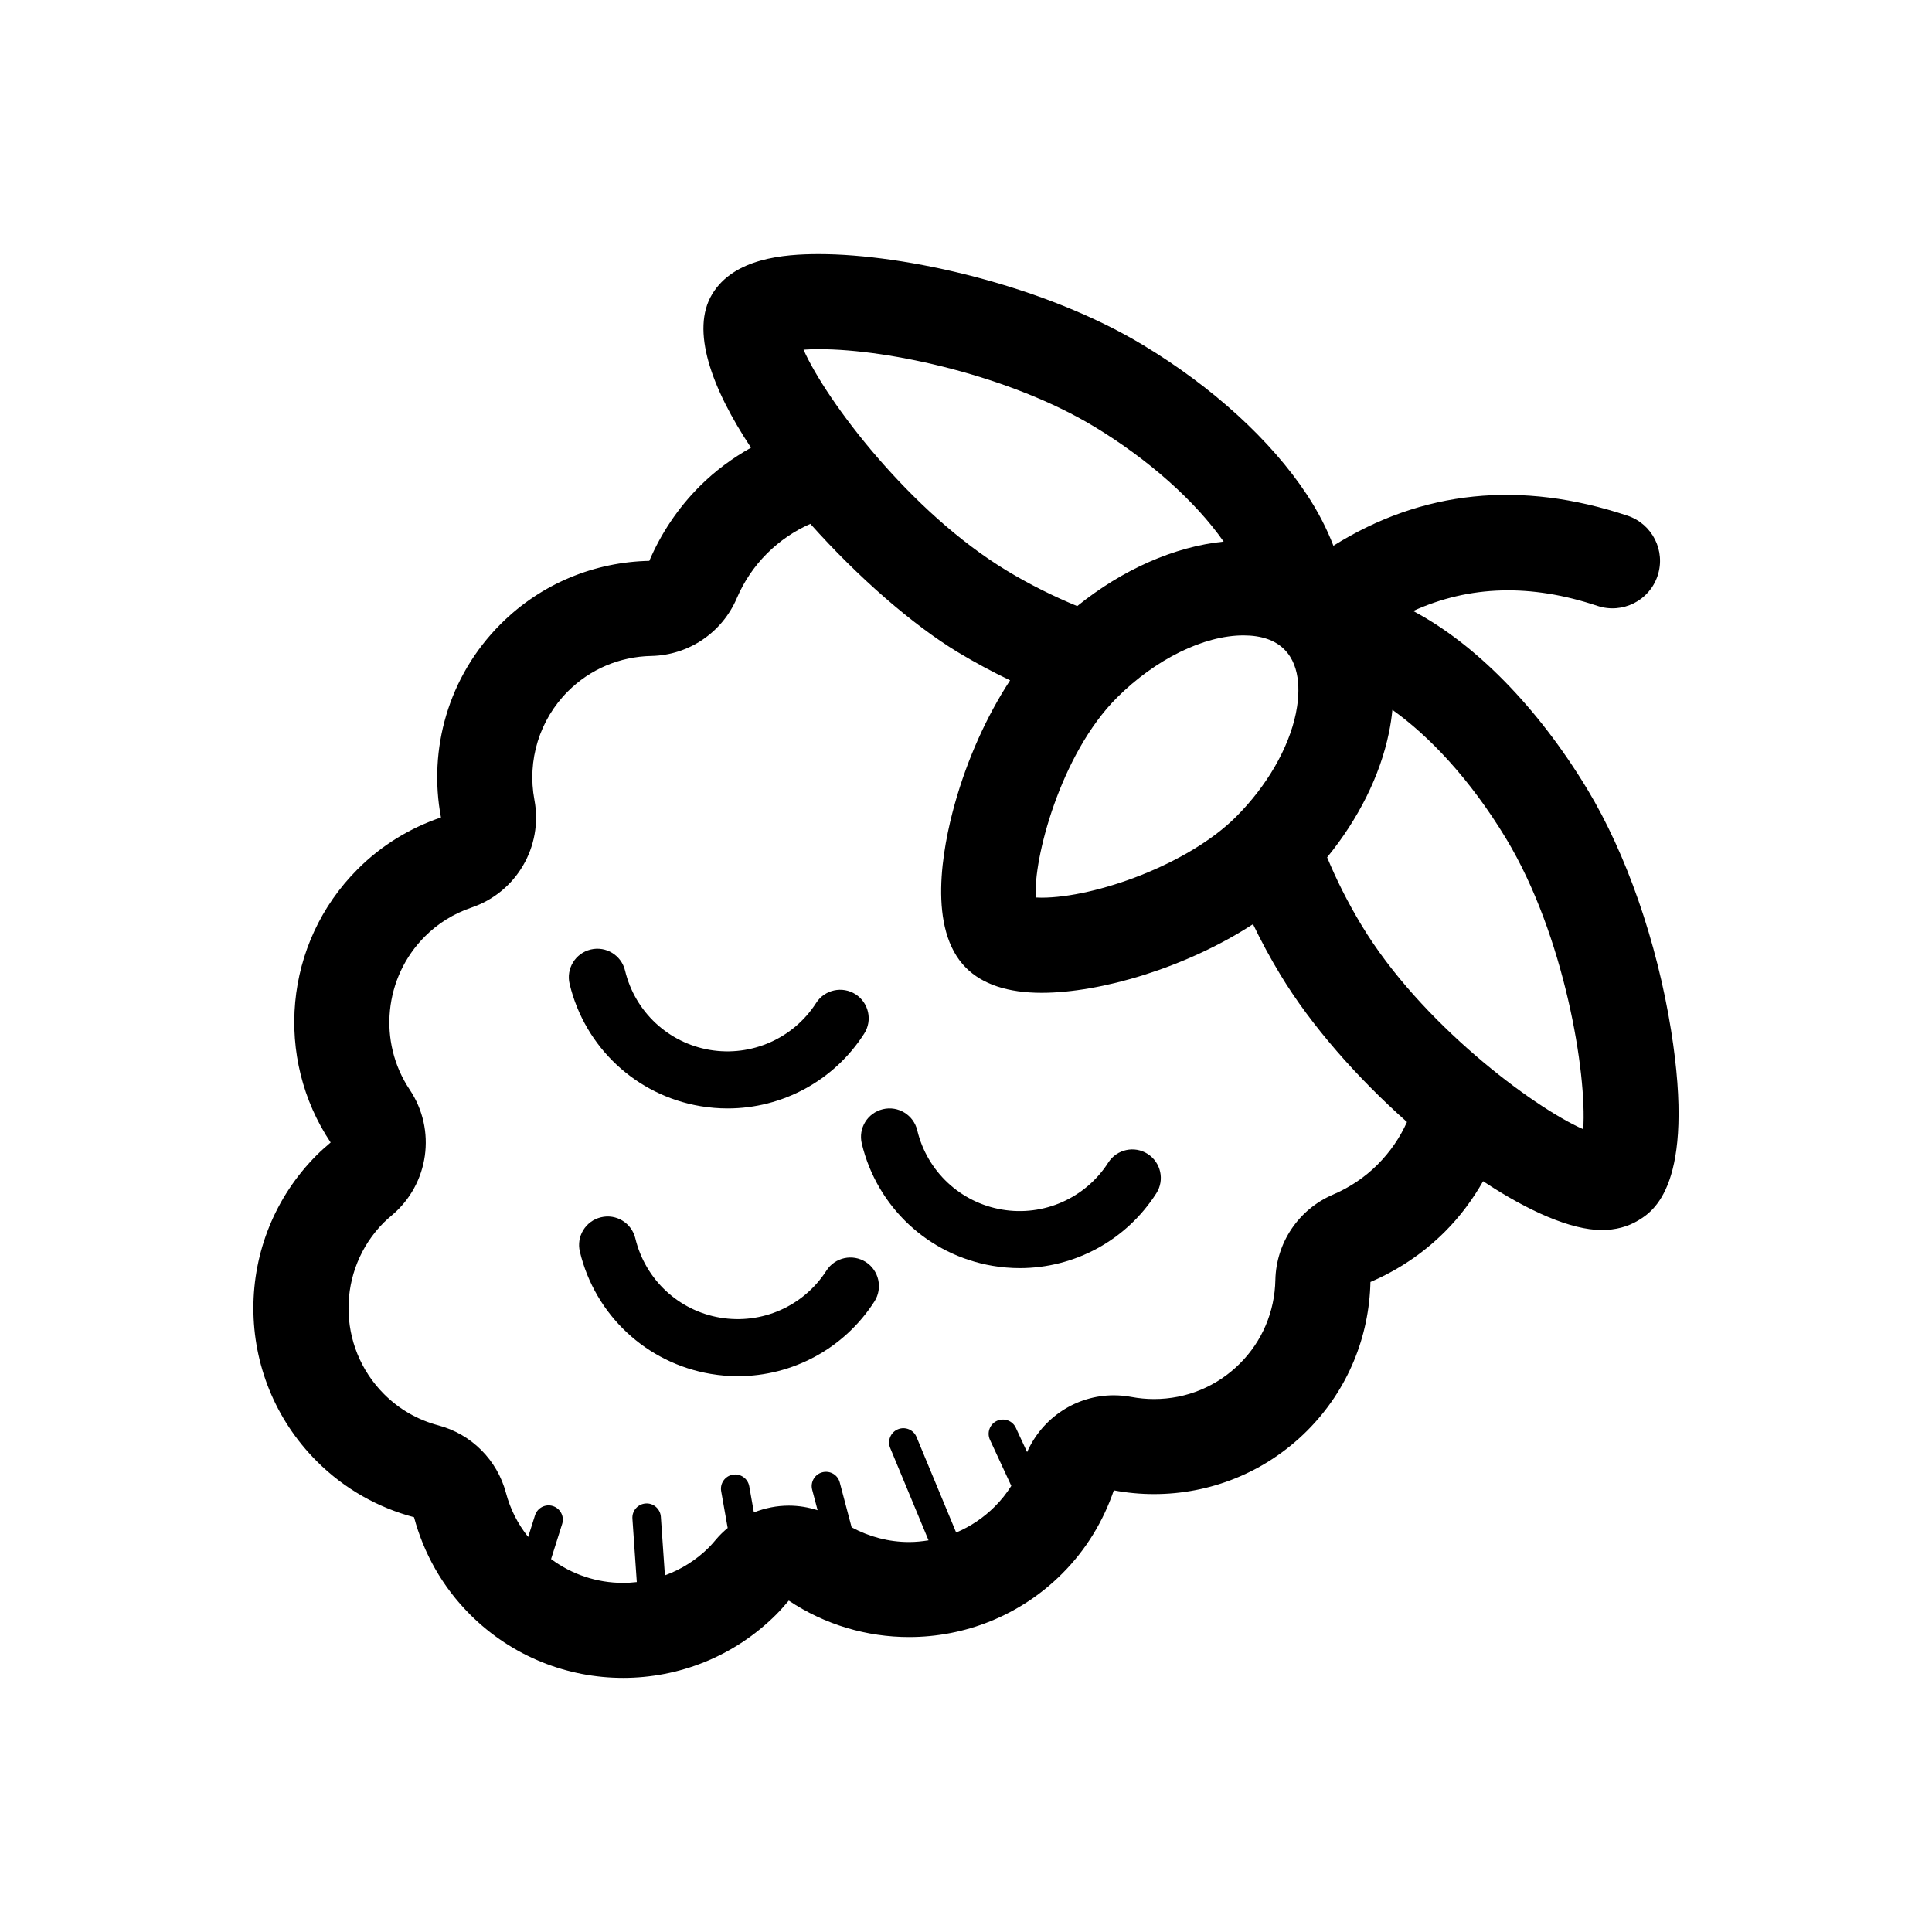 <?xml version="1.0" encoding="UTF-8"?>
<!-- Uploaded to: ICON Repo, www.svgrepo.com, Generator: ICON Repo Mixer Tools -->
<svg fill="#000000" width="800px" height="800px" version="1.1" viewBox="144 144 512 512" xmlns="http://www.w3.org/2000/svg">
 <g>
  <path d="m373.45 478.45c-3.512-2.246-8.188-1.234-10.438 2.281-6.051 9.438-17.121 14.316-28.164 12.461-11.043-1.859-19.855-10.113-22.477-21.016-0.973-4.055-5.059-6.574-9.113-5.582-4.066 0.973-6.566 5.055-5.586 9.113 4.035 16.809 17.645 29.523 34.668 32.391 2.414 0.406 4.82 0.605 7.203 0.605 14.496 0 28.184-7.32 36.195-19.809 2.238-3.516 1.215-8.188-2.289-10.445z"/>
  <path d="m448.14 449.8c-3.5-2.246-8.188-1.23-10.438 2.293-6.039 9.445-17.141 14.332-28.145 12.461-11.039-1.867-19.863-10.117-22.477-21.016-0.973-4.055-5.047-6.57-9.113-5.586-4.066 0.973-6.566 5.047-5.586 9.109 4.027 16.801 17.633 29.52 34.656 32.395 2.418 0.406 4.832 0.609 7.227 0.609 14.496 0 28.172-7.324 36.172-19.824 2.25-3.512 1.227-8.188-2.297-10.441z"/>
  <path d="m329.61 437.14c2.418 0.406 4.82 0.605 7.215 0.605 14.496 0 28.184-7.32 36.184-19.809 2.262-3.512 1.238-8.188-2.273-10.445-3.5-2.246-8.188-1.234-10.438 2.281-6.051 9.438-17.148 14.312-28.164 12.465-11.039-1.863-19.863-10.113-22.484-21.016-0.973-4.055-5.047-6.57-9.113-5.586-4.055 0.973-6.555 5.047-5.586 9.109 4.031 16.801 17.637 29.52 34.66 32.395z"/>
  <path d="m586.84 416.98c-3.75-23.422-11.828-46.68-22.176-63.809-13.273-21.977-29.918-38.672-46.168-47.254 15.008-6.812 31.164-7.254 48.836-1.355 6.613 2.195 13.75-1.367 15.941-7.965 2.207-6.602-1.367-13.734-7.961-15.934-28.328-9.441-54.438-6.742-77.945 7.961-1.715-4.438-4.016-8.988-7.074-13.613-9.516-14.367-24.902-28.414-43.328-39.543-26.203-15.84-63.066-24.129-85.934-24.129-9.395 0-22.547 1.098-28.301 10.617-5.738 9.496-0.238 24.816 10.293 40.688-4.863 2.731-9.457 6.082-13.598 10.219-5.856 5.859-10.281 12.594-13.352 19.77-14.289 0.293-28.504 5.848-39.406 16.758-13.934 13.934-19.191 33.246-15.805 51.246-8.07 2.742-15.645 7.262-22.07 13.695-19.699 19.695-22.07 50.133-7.164 72.438-1.238 1.059-2.481 2.137-3.664 3.316-22.414 22.418-22.414 58.758 0 81.172 7.402 7.402 16.324 12.309 25.762 14.82 2.519 9.43 7.43 18.363 14.828 25.766 11.211 11.211 25.891 16.812 40.582 16.812 14.691 0 29.371-5.602 40.594-16.812 1.168-1.18 2.254-2.418 3.305-3.668 9.621 6.434 20.75 9.652 31.883 9.652 14.68 0 29.363-5.598 40.57-16.801 6.422-6.422 10.941-14.012 13.688-22.07 3.523 0.66 7.094 0.992 10.664 0.992 14.68 0 29.371-5.594 40.582-16.801 10.902-10.914 16.453-25.113 16.758-39.406 7.164-3.074 13.906-7.492 19.758-13.352 4.074-4.07 7.379-8.59 10.098-13.355 11.996 7.957 23.312 12.934 31.449 12.934 3.633 0 6.898-0.863 9.684-2.551 3.762-2.289 15.258-9.227 8.672-50.438zm-146.85-88.082c10.191-10.188 23.043-16.516 33.555-16.516 4.715 0 8.363 1.254 10.82 3.723 4.727 4.715 3.934 12.664 3.047 16.984-1.91 9.23-7.684 19.207-15.859 27.383-12.625 12.621-37.281 21.418-51.523 21.418h-0.012c-0.578 0-1.082-0.016-1.516-0.047-0.734-10.051 6.481-37.941 21.488-52.945zm-78.957-92.363c18.902 0 50.875 7.184 72.906 20.496 14.445 8.727 26.824 19.766 34.34 30.496-13.047 1.32-26.812 7.406-38.809 17.09-6.207-2.555-12.496-5.664-18.625-9.367-25.676-15.516-47.922-45.082-53.902-58.582 1.125-0.082 2.481-0.133 4.09-0.133zm148.09 216.04c-3.387 3.391-7.379 6.086-11.875 8.012-9.094 3.894-15.055 12.746-15.262 22.633-0.168 8.383-3.5 16.238-9.387 22.117-6.07 6.082-14.16 9.426-22.762 9.426-2.016 0-4.035-0.191-6.012-0.559-1.566-0.293-3.129-0.434-4.676-0.434-9.879 0-18.902 5.879-22.957 15.047l-2.984-6.434c-0.875-1.898-3.141-2.707-5.019-1.84-1.891 0.875-2.715 3.125-1.84 5.019l5.656 12.203c-1.238 1.969-2.684 3.793-4.348 5.457-2.992 2.992-6.473 5.32-10.262 6.914l-10.508-25.32c-0.797-1.93-3.012-2.836-4.934-2.039-1.93 0.801-2.84 3.012-2.047 4.938l10.168 24.488c-1.691 0.273-3.414 0.449-5.164 0.449-5.379 0-10.57-1.391-15.219-3.898l-3.148-11.895c-0.527-2.016-2.57-3.215-4.613-2.691-2.016 0.535-3.231 2.602-2.695 4.621l1.438 5.43c-2.488-0.789-5.059-1.211-7.617-1.211-3.168 0-6.309 0.629-9.27 1.797l-1.227-6.938c-0.371-2.062-2.352-3.422-4.379-3.059-2.055 0.363-3.426 2.324-3.059 4.379l1.723 9.742c-1.074 0.902-2.106 1.875-3.031 2.977-0.621 0.734-1.34 1.566-1.898 2.133-3.375 3.367-7.359 5.863-11.707 7.453l-1.074-15.543c-0.145-2.082-1.988-3.68-4.035-3.508-2.074 0.141-3.652 1.949-3.5 4.031l1.16 16.793c-1.188 0.133-2.402 0.215-3.621 0.215-6.977 0-13.598-2.238-19.098-6.316l2.941-9.305c0.629-1.988-0.473-4.109-2.469-4.742-1.988-0.629-4.102 0.48-4.731 2.465l-1.809 5.727c-2.734-3.43-4.742-7.344-5.894-11.703-2.324-8.715-9.141-15.531-17.859-17.852-5.562-1.48-10.41-4.273-14.434-8.293-12.566-12.555-12.555-32.988-0.02-45.527 0.57-0.57 1.406-1.289 2.144-1.918 9.789-8.281 11.801-22.582 4.676-33.23-8.504-12.707-6.812-29.789 4.027-40.621 3.465-3.473 7.629-6.047 12.359-7.656 11.863-4.031 18.973-16.176 16.66-28.5-1.98-10.5 1.34-21.266 8.867-28.789 5.875-5.879 13.719-9.211 22.102-9.383 9.891-0.203 18.746-6.172 22.641-15.262 1.918-4.488 4.613-8.484 8.012-11.879 3.375-3.371 7.269-6.012 11.504-7.871 12.586 14.125 27.195 26.832 39.074 34.008 4.566 2.754 9.199 5.234 13.855 7.461-6.184 9.457-11.305 20.766-14.672 32.797-3.285 11.801-7.281 33.129 2.992 43.398 4.387 4.387 11.129 6.613 20.035 6.613h0.012c15.629 0 38.258-6.644 56.008-18.188 2.129 4.441 4.543 8.926 7.258 13.41 8.188 13.551 20.461 27.391 33.543 39.02-1.848 4.125-4.449 7.93-7.742 11.23zm54.445-9.324c-13.441-5.91-43.133-28.207-58.684-53.953-3.797-6.277-6.793-12.332-9.18-18.094 8.289-10.172 14.031-21.625 16.375-33.023 0.422-2.047 0.73-4.066 0.918-6.062 9.621 6.832 20.547 18.254 30.113 34.086 15.555 25.742 21.48 62.395 20.457 77.047z"/>
 </g>
</svg>